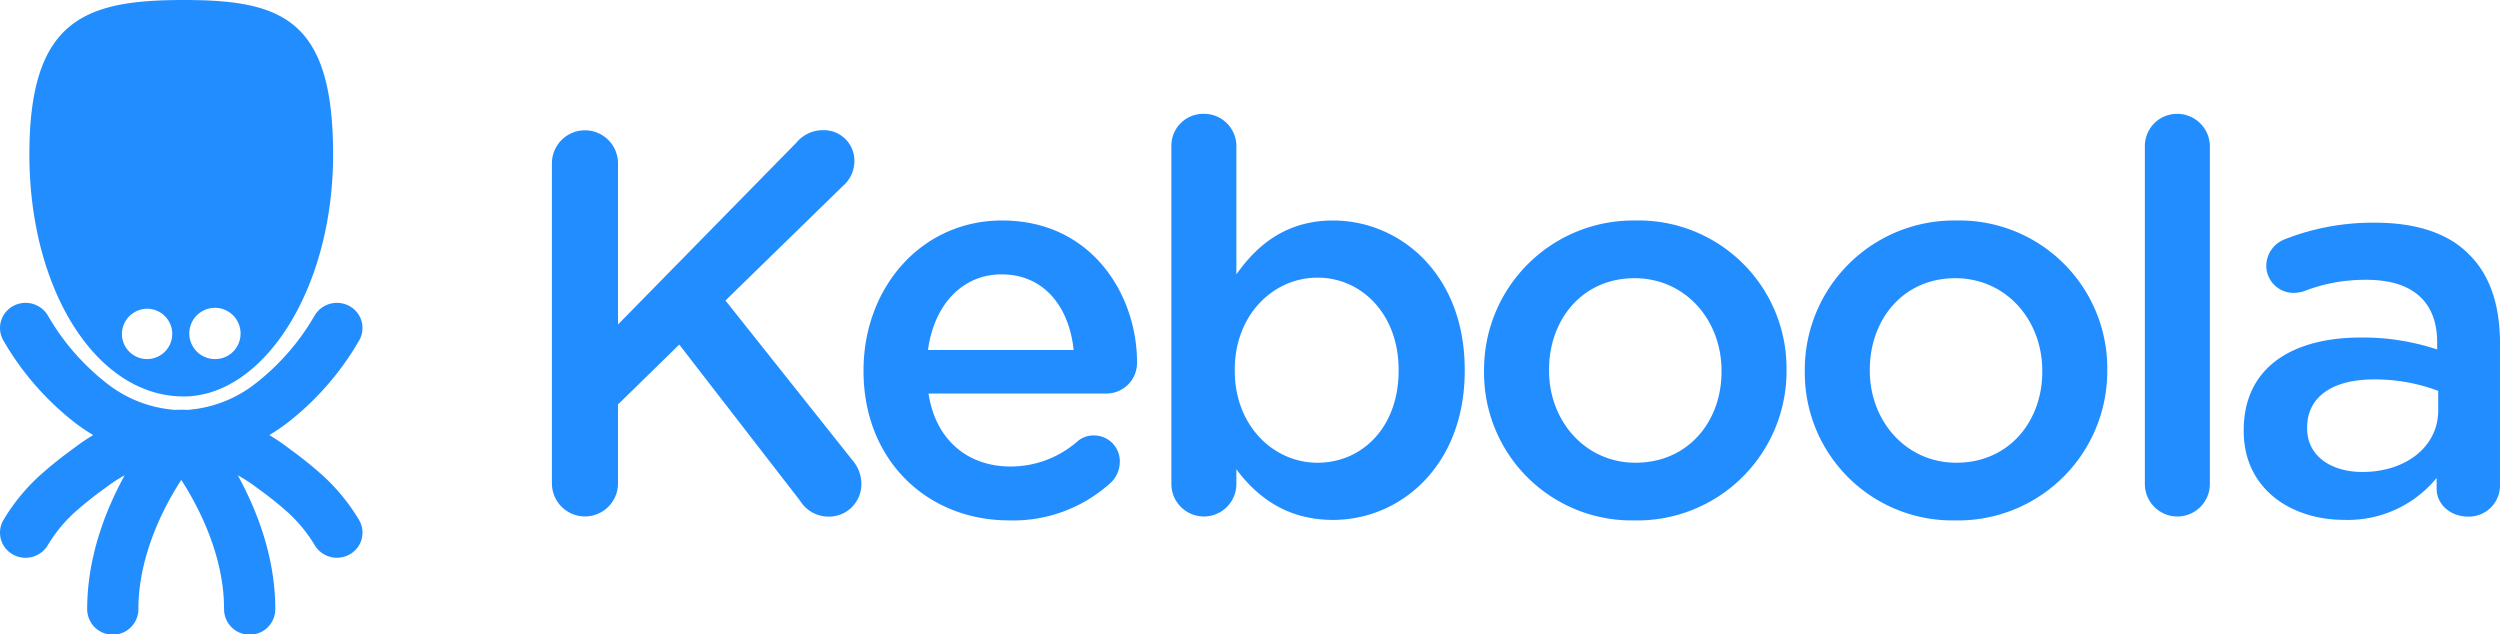 <svg xmlns="http://www.w3.org/2000/svg" width="400" height="101.473" viewBox="0 0 400 101.473">
  <path id="Keboola" d="M29.387,63.431c12.718,0,23.91-17.08,23.91-38.712S45.158,0,29.387,0,4.7,3.089,4.7,24.718,15.4,63.431,29.387,63.431ZM213.293,35.28c-7.392,0-12.119,3.834-15.473,8.624V23.436a5.167,5.167,0,0,0-5.245-5.223,5.1,5.1,0,0,0-5.155,5.223v54a5.2,5.2,0,1,0,10.4,0v-2.35c3.183,4.264,7.91,8.1,15.473,8.1,10.746,0,21.063-8.624,21.063-23.863v-.175C234.355,43.815,223.953,35.28,213.293,35.28ZM348.338,18.214a5.152,5.152,0,0,0-5.16,5.223v54a5.2,5.2,0,1,0,10.4,0v-54A5.225,5.225,0,0,0,348.338,18.214Zm31.72,17.417c6.791,0,11.862,1.828,15.043,5.137,3.351,3.309,4.9,8.188,4.9,14.194V77.607a4.986,4.986,0,0,1-5.071,5.051c-3.009,0-5.071-2.093-5.071-4.443V76.473a18.354,18.354,0,0,1-14.787,6.707c-8.511,0-16.077-4.965-16.077-14.2v-.172c0-9.93,7.651-14.805,18.741-14.805a37.538,37.538,0,0,1,12.21,1.914V54.789c0-6.532-3.958-10.016-11.262-10.016A26.712,26.712,0,0,0,368.622,46.6a5.709,5.709,0,0,1-1.631.261,4.357,4.357,0,0,1-4.385-4.353,4.591,4.591,0,0,1,2.838-4.178A38.428,38.428,0,0,1,380.058,35.631Zm-2.064,39.884c6.877,0,12.12-4.006,12.12-9.841V62.541A28.517,28.517,0,0,0,379.8,60.709c-6.705,0-10.658,2.876-10.658,7.666v.172C369.142,72.989,373.009,75.515,377.994,75.515Zm-64.985-1.478c8.425,0,13.754-6.621,13.754-14.544v-.175c0-8.1-5.76-14.805-13.927-14.805-8.337,0-13.667,6.621-13.667,14.63v.175C299.169,67.33,304.928,74.037,313.009,74.037Zm0-38.757a23.883,23.883,0,0,0-24.243,24.037v.175a23.625,23.625,0,0,0,24.071,23.773,23.879,23.879,0,0,0,24.327-23.948v-.175A23.662,23.662,0,0,0,313.009,35.28Zm-51.32,38.757c8.424,0,13.754-6.621,13.754-14.544v-.175c0-8.1-5.759-14.805-13.926-14.805-8.338,0-13.669,6.621-13.669,14.63v.175C247.849,67.33,253.608,74.037,261.689,74.037Zm0-38.757a23.883,23.883,0,0,0-24.243,24.037v.175a23.626,23.626,0,0,0,24.072,23.773,23.879,23.879,0,0,0,24.326-23.948v-.175A23.662,23.662,0,0,0,261.689,35.28ZM210.8,74.037c7.135,0,12.979-5.662,12.979-14.72v-.175c0-8.882-5.931-14.72-12.979-14.72s-13.24,5.923-13.24,14.72v.175C197.562,68.114,203.753,74.037,210.8,74.037ZM160.258,43.9c-6.363,0-10.832,4.961-11.779,12.1h23.3C171.087,49.213,167.135,43.9,160.258,43.9Zm.086-8.624c-12.983,0-22.178,10.8-22.178,23.952V59.4c0,14.2,10.142,23.862,23.293,23.862a23.127,23.127,0,0,0,16.334-6.1,4.627,4.627,0,0,0,1.375-3.223,4.12,4.12,0,0,0-4.126-4.267,3.852,3.852,0,0,0-2.665.959,16.177,16.177,0,0,1-10.743,4.006c-6.705,0-11.95-4.181-13.067-11.672h28.455a4.893,4.893,0,0,0,4.9-5.051C181.918,47.3,174.784,35.28,160.344,35.28ZM134.815,29.8,116.073,48.082,136.361,73.6a5.851,5.851,0,0,1,1.462,3.831,5.192,5.192,0,0,1-5.33,5.226,5.33,5.33,0,0,1-4.47-2.525l-19.342-25-9.8,9.579V77.343a5.287,5.287,0,1,1-10.575,0V26.137a5.287,5.287,0,1,1,10.575,0v25.78l28.538-29.089a5.522,5.522,0,0,1,4.383-2,4.875,4.875,0,0,1,4.9,4.965A5.25,5.25,0,0,1,134.815,29.8ZM23.607,49.4a4.026,4.026,0,1,1-4.1,4.024A4.063,4.063,0,0,1,23.607,49.4ZM38.49,53.425a4.1,4.1,0,1,0-4.1,4.027A4.063,4.063,0,0,0,38.49,53.425ZM51.816,76.243a31.387,31.387,0,0,1,5.618,6.93,3.987,3.987,0,0,1-1.451,5.511,4.149,4.149,0,0,1-5.615-1.426,23.2,23.2,0,0,0-4.2-5.178,57.7,57.7,0,0,0-4.823-3.866l-.407-.3a25.51,25.51,0,0,0-2.891-1.869c.113.206.226.416.343.632,2.778,5.236,5.646,12.5,5.659,20.78a4.1,4.1,0,0,1-8.2,0c.014-6.295-2.237-12.349-4.61-16.836C30.474,79.153,29.7,77.861,29,76.783c-.662,1.027-1.4,2.247-2.13,3.621-2.411,4.508-4.737,10.658-4.723,17.049a4.1,4.1,0,0,1-8.2,0c.014-8.277,2.878-15.544,5.66-20.78.113-.216.226-.426.343-.632a25.229,25.229,0,0,0-2.892,1.869l-.367.274a57.325,57.325,0,0,0-4.864,3.9,23.149,23.149,0,0,0-4.2,5.181,4.143,4.143,0,0,1-5.611,1.423A3.984,3.984,0,0,1,.568,83.173a31.294,31.294,0,0,1,5.618-6.93,62.541,62.541,0,0,1,5.333-4.309l.574-.429a32.316,32.316,0,0,1,2.816-1.893,32.312,32.312,0,0,1-2.816-1.9A45.448,45.448,0,0,1,.568,54.525a3.984,3.984,0,0,1,1.451-5.511,4.143,4.143,0,0,1,5.611,1.422,37.423,37.423,0,0,0,9.426,10.875,19.991,19.991,0,0,0,10.931,4.267c.336-.01.676-.021,1.012-.021s.675.01,1.011.021a19.983,19.983,0,0,0,10.932-4.267,37.378,37.378,0,0,0,9.426-10.875,4.147,4.147,0,0,1,5.615-1.422,3.983,3.983,0,0,1,1.451,5.508A45.43,45.43,0,0,1,45.906,67.715a32.843,32.843,0,0,1-2.813,1.9A32.847,32.847,0,0,1,45.906,71.5l.518.387A63.343,63.343,0,0,1,51.816,76.243Z" fill="#228dff" fill-rule="evenodd"/>
</svg>
